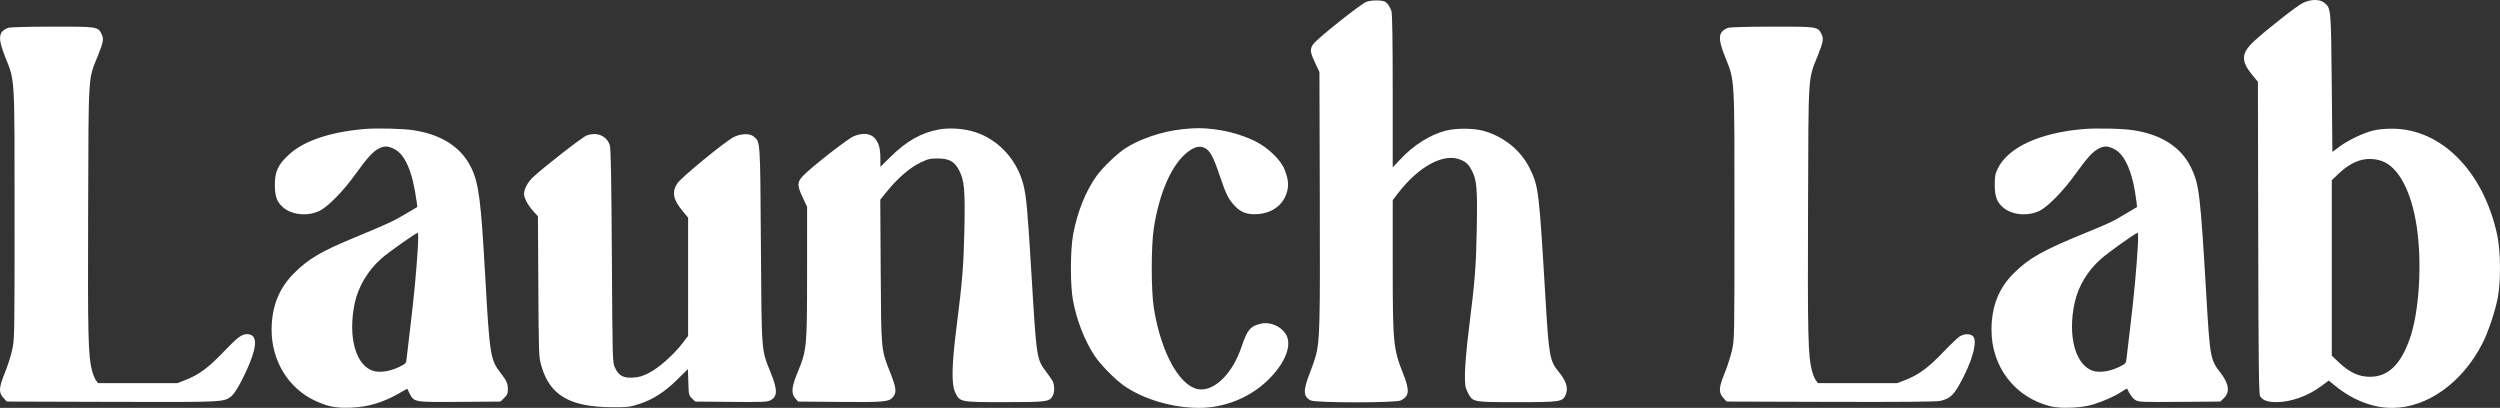 <svg xmlns="http://www.w3.org/2000/svg" width="190" height="31" viewBox="0 0 190 31" fill="none"><rect x="0" y="0" width="190" height="31" fill="#333333" stroke="none"/><path fill-rule="evenodd" clip-rule="evenodd" d="M103.842 0.139C103.424 0.29 100.105 2.935 99.81 3.35C99.537 3.736 99.556 3.939 99.944 4.766L100.278 5.477L100.305 15.065C100.333 24.768 100.305 25.885 100.006 27.025C99.931 27.309 99.711 27.942 99.517 28.432C99.029 29.665 99.051 30.147 99.608 30.43C99.993 30.625 106.085 30.627 106.47 30.431C107.106 30.108 107.146 29.677 106.652 28.432C105.887 26.505 105.847 26.09 105.847 20.109V15.212L106.221 14.722C107.807 12.646 109.716 11.611 110.992 12.135C111.433 12.316 111.619 12.494 111.866 12.973C112.237 13.691 112.291 14.336 112.235 17.379C112.182 20.279 112.101 21.305 111.628 25.069C111.475 26.284 111.345 27.752 111.338 28.329C111.328 29.273 111.348 29.423 111.539 29.805C111.923 30.571 111.876 30.561 115.272 30.562C118.63 30.562 118.762 30.542 118.998 29.987C119.208 29.493 119.034 28.946 118.443 28.235C117.795 27.456 117.713 27.01 117.474 22.988C116.964 14.383 116.939 14.181 116.256 12.788C115.581 11.414 114.251 10.347 112.7 9.934C111.944 9.733 110.62 9.733 109.864 9.934C108.661 10.254 107.453 11.017 106.43 12.102L105.847 12.722L105.846 6.954C105.846 3.228 105.813 1.071 105.753 0.859C105.702 0.678 105.568 0.425 105.455 0.296C105.283 0.099 105.166 0.057 104.724 0.035C104.415 0.02 104.052 0.062 103.842 0.139ZM175.034 0.215C174.598 0.418 172.183 2.312 171.284 3.154C170.323 4.055 170.301 4.647 171.189 5.718L171.601 6.215L171.625 18.06C171.644 27.488 171.672 29.945 171.763 30.102C171.946 30.417 172.338 30.562 173.006 30.562C174.116 30.562 175.417 30.093 176.455 29.317L176.985 28.921L177.481 29.326C178.811 30.412 180.331 31 181.806 31C184.457 31 187.133 29.09 188.662 26.107C189.101 25.251 189.645 23.625 189.837 22.595C190.072 21.335 190.05 19.07 189.79 17.866C188.746 13.025 185.551 9.789 181.806 9.78C181.243 9.778 180.702 9.833 180.336 9.928C179.554 10.13 178.447 10.662 177.797 11.148L177.262 11.547L177.212 6.323C177.157 0.653 177.155 0.627 176.659 0.217C176.31 -0.071 175.649 -0.073 175.034 0.215ZM0.618 2.117C-0.131 2.41 -0.18 2.879 0.388 4.309C1.142 6.206 1.108 5.634 1.108 16.334C1.108 25.662 1.105 25.802 0.918 26.627C0.814 27.086 0.563 27.865 0.361 28.358C-0.089 29.455 -0.111 29.831 0.254 30.233L0.514 30.518L8.468 30.542C17.025 30.567 16.997 30.568 17.576 30.121C17.876 29.889 18.502 28.761 18.981 27.587C19.579 26.12 19.509 25.396 18.766 25.396C18.367 25.396 18.036 25.648 16.983 26.751C15.87 27.917 15.142 28.46 14.178 28.844L13.493 29.117H10.473H7.453L7.29 28.899C7.2 28.778 7.067 28.449 6.993 28.167C6.701 27.044 6.665 25.578 6.698 15.984C6.734 5.337 6.685 6.118 7.441 4.232C7.869 3.165 7.905 2.931 7.7 2.541C7.431 2.03 7.346 2.018 3.941 2.024C2.103 2.027 0.75 2.065 0.618 2.117ZM131.33 2.117C130.581 2.41 130.532 2.879 131.101 4.309C131.854 6.206 131.82 5.634 131.82 16.334C131.82 25.662 131.817 25.802 131.63 26.627C131.526 27.086 131.275 27.865 131.073 28.358C130.623 29.455 130.602 29.831 130.966 30.233L131.226 30.518L139.097 30.542C144.457 30.558 147.115 30.535 147.43 30.471C148.128 30.329 148.429 30.08 148.896 29.26C149.899 27.499 150.351 25.837 149.913 25.521C149.67 25.346 149.265 25.366 148.938 25.568C148.785 25.663 148.226 26.195 147.696 26.751C146.582 27.917 145.855 28.46 144.89 28.844L144.205 29.117H141.186H138.166L138.003 28.899C137.913 28.778 137.779 28.449 137.706 28.167C137.413 27.044 137.377 25.578 137.41 15.984C137.447 5.338 137.396 6.13 138.153 4.222C138.583 3.14 138.615 2.927 138.412 2.541C138.143 2.03 138.058 2.018 134.653 2.024C132.816 2.027 131.462 2.065 131.33 2.117ZM27.66 9.808C25.052 10.04 23.092 10.707 21.962 11.747C21.132 12.509 20.888 13.035 20.889 14.058C20.89 14.942 21.058 15.383 21.549 15.789C22.222 16.346 23.387 16.449 24.274 16.032C24.9 15.737 26.086 14.531 26.991 13.27C27.898 12.006 28.343 11.515 28.788 11.292C29.206 11.083 29.431 11.084 29.904 11.295C30.776 11.684 31.354 13.009 31.666 15.331L31.72 15.729L30.803 16.271C29.877 16.82 29.497 16.995 26.769 18.128C24.383 19.12 23.41 19.699 22.351 20.759C21.2 21.911 20.65 23.289 20.642 25.045C20.632 27.398 21.907 29.499 23.918 30.441C24.919 30.909 25.541 31.029 26.724 30.979C27.959 30.927 29.071 30.6 30.221 29.953L30.95 29.542L31.123 29.887C31.469 30.573 31.444 30.568 34.943 30.542L38.037 30.518L38.32 30.24C38.557 30.008 38.602 29.898 38.597 29.571C38.59 29.122 38.507 28.939 38.032 28.325C37.272 27.343 37.212 26.966 36.884 21.106C36.553 15.201 36.39 13.933 35.813 12.746C35.061 11.197 33.585 10.235 31.447 9.9C30.629 9.772 28.608 9.723 27.66 9.808ZM71.32 9.847C69.993 10.101 68.904 10.72 67.689 11.912L66.909 12.677L66.909 12.054C66.908 11.272 66.788 10.839 66.475 10.496C66.14 10.126 65.545 10.074 64.882 10.356C64.392 10.564 61.567 12.778 60.99 13.405C60.579 13.854 60.581 14.104 61.006 15.01L61.34 15.721L61.338 20.756C61.336 26.467 61.326 26.574 60.594 28.358C60.155 29.427 60.117 29.902 60.442 30.273L60.657 30.518L63.85 30.546C67.277 30.575 67.571 30.546 67.885 30.154C68.154 29.818 68.112 29.464 67.674 28.359C66.953 26.54 66.971 26.737 66.933 20.614L66.9 15.176L67.423 14.529C68.211 13.556 69.147 12.748 69.924 12.371C70.524 12.08 70.672 12.044 71.277 12.044C72.149 12.044 72.569 12.284 72.912 12.981C73.29 13.747 73.354 14.477 73.295 17.385C73.238 20.162 73.14 21.379 72.69 24.915C72.334 27.705 72.302 29.194 72.584 29.794C72.946 30.566 72.926 30.561 76.341 30.562C79.573 30.562 79.759 30.537 80.013 30.07C80.156 29.809 80.15 29.25 80.001 28.967C79.943 28.857 79.737 28.557 79.543 28.301C78.778 27.291 78.782 27.322 78.402 21.018C78.095 15.923 78.006 14.93 77.772 14.018C77.26 12.02 75.712 10.434 73.8 9.949C73.009 9.749 72.044 9.709 71.32 9.847ZM89.85 9.821C88.325 9.979 86.564 10.576 85.472 11.307C84.854 11.72 83.793 12.745 83.349 13.357C82.52 14.501 81.868 16.126 81.558 17.823C81.335 19.041 81.332 21.698 81.551 22.857C81.837 24.372 82.454 25.941 83.204 27.06C83.643 27.715 84.746 28.839 85.404 29.3C86.893 30.345 89.11 31 91.145 30.999C93.003 30.998 94.879 30.264 96.232 29.011C97.525 27.811 98.154 26.463 97.822 25.599C97.549 24.888 96.584 24.411 95.807 24.603C95.01 24.8 94.795 25.062 94.357 26.36C93.712 28.272 92.462 29.595 91.297 29.598C89.794 29.602 88.266 26.985 87.694 23.426C87.478 22.085 87.479 18.658 87.695 17.297C88.104 14.727 88.979 12.679 90.087 11.7C90.669 11.186 91.125 11.041 91.543 11.237C91.953 11.429 92.211 11.899 92.692 13.329C93.173 14.757 93.359 15.134 93.832 15.638C94.312 16.15 94.801 16.326 95.586 16.271C96.686 16.194 97.515 15.58 97.796 14.635C97.96 14.086 97.921 13.653 97.639 12.91C97.351 12.147 96.349 11.188 95.333 10.702C94.408 10.26 93.325 9.949 92.259 9.821C91.363 9.713 90.896 9.713 89.85 9.821ZM158.283 9.814C155.019 10.1 152.637 11.196 151.849 12.774C151.633 13.205 151.601 13.372 151.601 14.058C151.602 14.942 151.77 15.383 152.262 15.789C152.935 16.346 154.1 16.449 154.987 16.032C155.612 15.737 156.798 14.531 157.703 13.27C158.61 12.006 159.056 11.515 159.501 11.292C159.918 11.083 160.143 11.084 160.616 11.295C161.488 11.684 162.105 13.104 162.371 15.333L162.419 15.732L161.598 16.221C160.521 16.862 160.354 16.941 158.417 17.734C155.247 19.031 154.196 19.623 153.056 20.756C151.903 21.903 151.362 23.267 151.354 25.046C151.342 27.875 153.13 30.202 155.833 30.877C156.628 31.076 158.215 31.007 159.085 30.736C159.895 30.485 160.726 30.113 161.238 29.774C161.462 29.625 161.651 29.515 161.658 29.529C161.847 29.953 162.08 30.274 162.293 30.403C162.542 30.554 162.774 30.564 165.655 30.542L168.75 30.518L169.029 30.244C169.488 29.793 169.397 29.155 168.757 28.33C167.988 27.339 167.958 27.181 167.686 22.551C167.226 14.743 167.14 14.009 166.527 12.747C165.774 11.197 164.298 10.235 162.159 9.9C161.315 9.768 159.311 9.723 158.283 9.814ZM44.586 10.296C44.262 10.413 41.376 12.659 40.502 13.473C40.124 13.826 39.826 14.373 39.826 14.714C39.826 15.042 40.11 15.584 40.518 16.035L40.882 16.437L40.913 21.77C40.943 26.938 40.95 27.125 41.138 27.789C41.775 30.029 43.287 30.926 46.461 30.947C47.708 30.956 47.849 30.939 48.586 30.702C49.616 30.37 50.541 29.772 51.51 28.812L52.282 28.047L52.312 29.04C52.34 29.991 52.352 30.044 52.588 30.276L52.835 30.518L55.548 30.544C57.888 30.566 58.299 30.55 58.535 30.43C59.098 30.144 59.11 29.655 58.585 28.348C57.849 26.512 57.885 26.979 57.828 18.611C57.772 10.538 57.791 10.819 57.289 10.38C56.995 10.123 56.293 10.143 55.75 10.424C55.09 10.766 51.789 13.473 51.489 13.919C51.04 14.585 51.146 15.158 51.883 16.044L52.297 16.541L52.296 21.035L52.295 25.528L51.846 26.115C51.204 26.956 50.076 27.952 49.334 28.335C48.839 28.59 48.574 28.669 48.116 28.698C47.374 28.744 47.026 28.556 46.744 27.955C46.55 27.542 46.55 27.532 46.501 19.442C46.465 13.515 46.423 11.26 46.345 11.032C46.1 10.315 45.374 10.011 44.586 10.296ZM181.01 12.234C182.272 12.657 183.282 14.558 183.677 17.259C184.085 20.042 183.86 23.674 183.155 25.711C182.463 27.708 181.5 28.636 180.118 28.636C179.283 28.636 178.573 28.311 177.789 27.572L177.217 27.032V20.362V13.691L177.775 13.165C178.83 12.17 179.899 11.862 181.01 12.234ZM31.761 18.72C31.657 20.5 31.456 22.643 31.183 24.867C31.039 26.049 30.908 27.154 30.894 27.323C30.87 27.598 30.818 27.654 30.374 27.872C29.687 28.209 28.931 28.336 28.417 28.2C27.04 27.834 26.416 25.618 26.961 23.032C27.226 21.777 27.972 20.536 29.005 19.631C29.538 19.164 31.606 17.703 31.745 17.696C31.787 17.693 31.794 18.154 31.761 18.72ZM162.473 18.72C162.37 20.5 162.168 22.643 161.896 24.867C161.751 26.049 161.621 27.153 161.606 27.32C161.583 27.592 161.528 27.651 161.09 27.869C160.412 28.208 159.646 28.337 159.131 28.2C157.745 27.829 157.108 25.544 157.678 22.988C157.954 21.752 158.639 20.605 159.637 19.711C160.214 19.193 162.298 17.705 162.458 17.696C162.499 17.693 162.506 18.154 162.473 18.72Z" fill="white"></path></svg>
